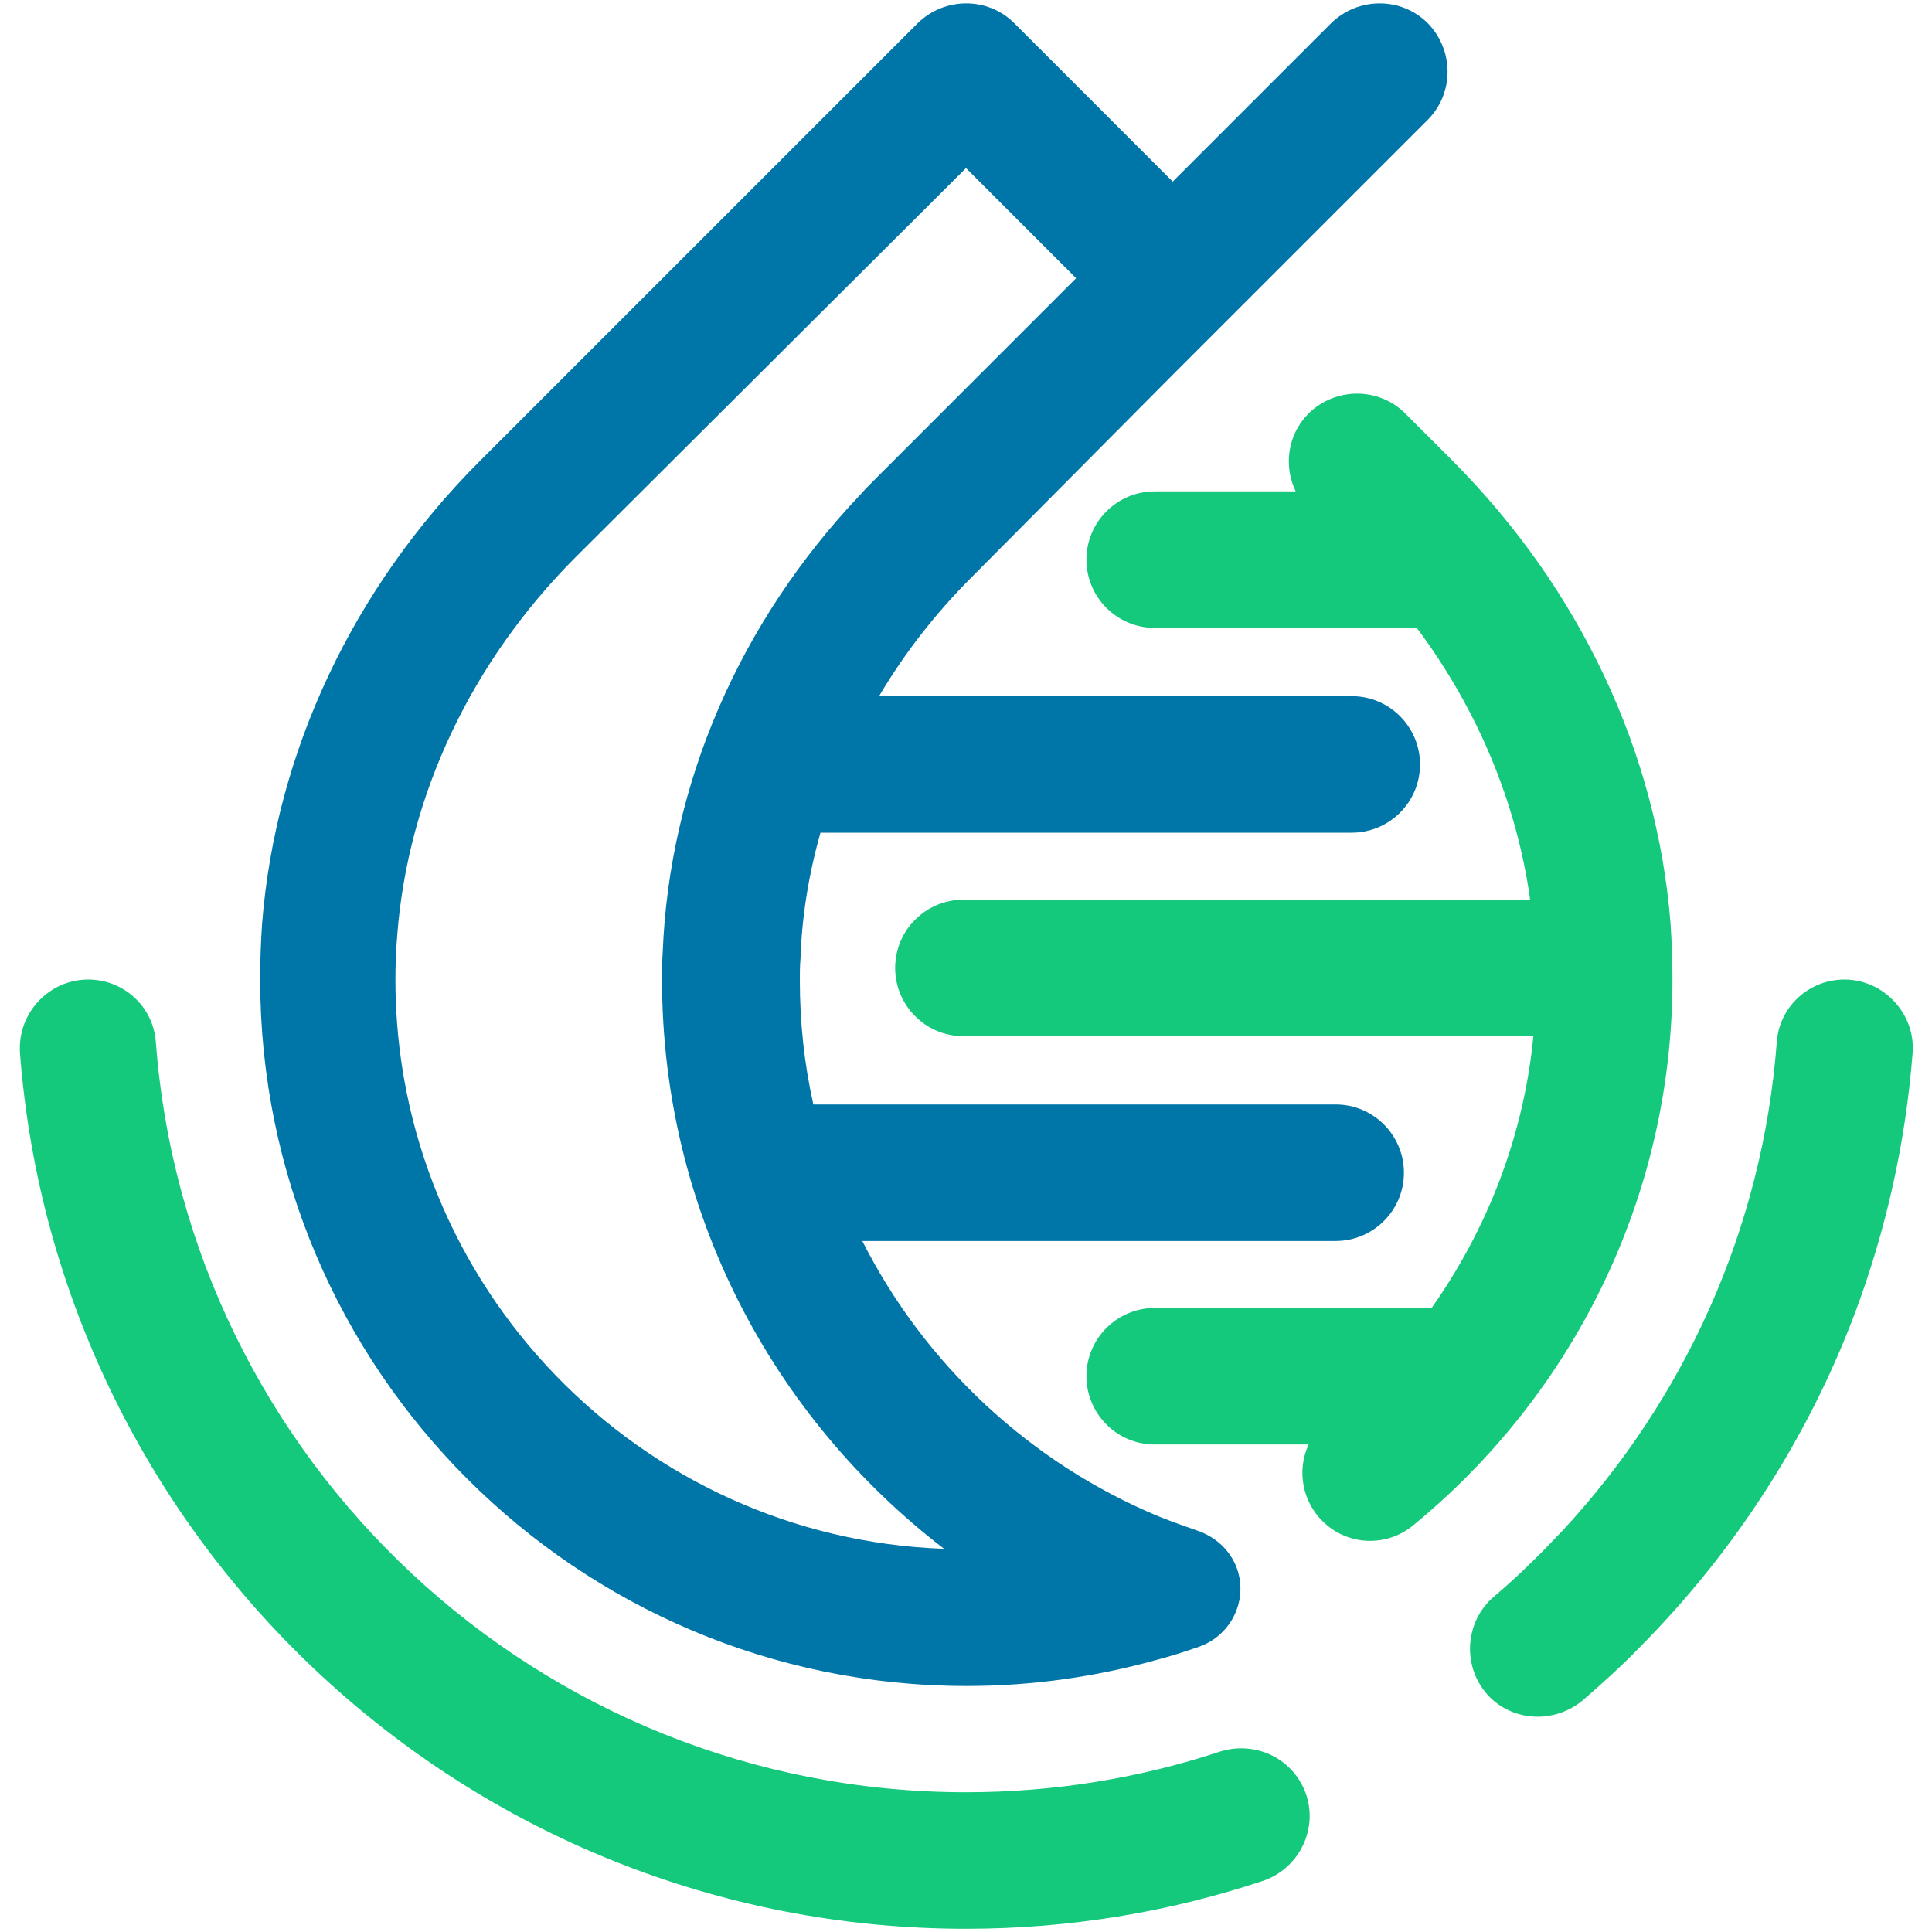 <?xml version="1.0" encoding="utf-8"?>
<!-- Generator: Adobe Illustrator 19.0.0, SVG Export Plug-In . SVG Version: 6.00 Build 0)  -->
<svg version="1.1" id="Layer_1" xmlns="http://www.w3.org/2000/svg" xmlns:xlink="http://www.w3.org/1999/xlink" x="0px" y="0px"
	 viewBox="0 0 300 300" style="enable-background:new 0 0 300 300;" xml:space="preserve">
<style type="text/css">
	.st0{fill:#14C97B;}
	.st1{fill:#0075A8;}
</style>
<g id="XMLID_440_">
	<g id="XMLID_446_">
		<path id="XMLID_639_" class="st0" d="M189.4,272c-12.4,4.1-25.7,6.3-39.4,6.3c-66.3,0-120.9-51.4-125.8-116.5
			c-0.4-5.5-5-9.7-10.5-9.7h0c-6.1,0-11,5.2-10.6,11.4c5.8,76,69.5,136,146.9,136c16.1,0,31.5-2.6,46-7.4c5.5-1.8,8.6-7.7,6.9-13.2
			C201.1,273.2,195.1,270.2,189.4,272z"/>
		<path id="XMLID_504_" class="st0" d="M286.4,152.1c-5.5,0-10.1,4.2-10.5,9.7c-2.2,29.1-14.4,55.5-33.2,75.8
			c-3.4,3.6-6.9,7.1-10.7,10.3c-4.7,4-5,11.2-0.7,15.6l0,0c3.9,3.9,10.2,4.1,14.5,0.5c3-2.6,6-5.3,8.8-8.2
			c14.5-14.6,26-32.2,33.4-51.8c4.8-12.8,7.9-26.4,9-40.6C297.4,157.4,292.5,152.1,286.4,152.1z"/>
		<path id="XMLID_450_" class="st0" d="M259.7,152.1c0-2.9-0.1-5.8-0.3-8.7c-2.1-26.6-14.1-52-33.8-71.8l-7.4-7.4
			c-4.1-4.1-10.8-4.1-15,0h0c-3.3,3.3-3.9,8.2-2,12.1h-21.9c-5.8,0-10.6,4.7-10.6,10.6c0,5.8,4.7,10.6,10.6,10.6H220
			c9.4,12.6,15.5,27.1,17.6,42.2h-88c-5.8,0-10.6,4.7-10.6,10.6c0,5.8,4.7,10.6,10.6,10.6h88.5c-1.5,15.6-7.2,30-15.8,42.2h-43
			c-5.8,0-10.6,4.7-10.6,10.6l0,0c0,5.8,4.7,10.6,10.6,10.6h23.9c-1.9,4.1-1,9.2,2.7,12.4l0,0c3.9,3.4,9.7,3.4,13.6,0.1
			C244,216.7,259.7,186.2,259.7,152.1z"/>
	</g>
	<path id="XMLID_445_" class="st1" d="M182.1,58.2l15-15l24.6-24.6c4.1-4.1,4.1-10.8,0-15l0,0c-4.1-4.1-10.8-4.1-15,0l-24.6,24.6
		l0,0h0l-15,15l-29.9,29.9l-1.5,1.5c-0.7,0.7-1.4,1.4-2.1,2.2c-18.8,19.8-29.7,45-30.7,71.2c-0.1,1.4-0.1,2.8-0.1,4.1
		c0,36,17.2,68,43.8,88.4c-47.3-1.7-85.2-40.7-85.2-88.4c0-2.3,0.1-4.7,0.3-7.1c1.7-21.5,11.5-42.3,27.7-58.5L150,26.1l17.2,17.2
		l15-15L157.5,3.6c-4.1-4.1-10.8-4.1-15,0l-68,68c-19.7,19.7-31.7,45.2-33.8,71.8c-0.2,2.9-0.3,5.8-0.3,8.7
		c0,60.5,49.2,109.7,109.7,109.7c10.1,0,19.9-1.4,29.3-4c2.3-0.6,4.5-1.3,6.8-2.1c5.1-1.8,7.8-7.5,5.7-12.6
		c-1.1-2.6-3.3-4.5-5.9-5.4c-2-0.7-4-1.4-6-2.2c-20-8.3-36.4-23.6-46.1-42.8h73.5c5.8,0,10.6-4.7,10.6-10.6l0,0
		c0-5.8-4.7-10.6-10.6-10.6h-81.1c-1.4-6.2-2.1-12.7-2.1-19.3c0-1.1,0-2.2,0.1-3.3c0.2-6.6,1.3-13.2,3.1-19.6h82.5
		c5.8,0,10.6-4.7,10.6-10.6c0-5.8-4.7-10.6-10.6-10.6h-73.4c3.9-6.6,8.7-12.8,14.4-18.5L182.1,58.2z"/>
</g>
</svg>
